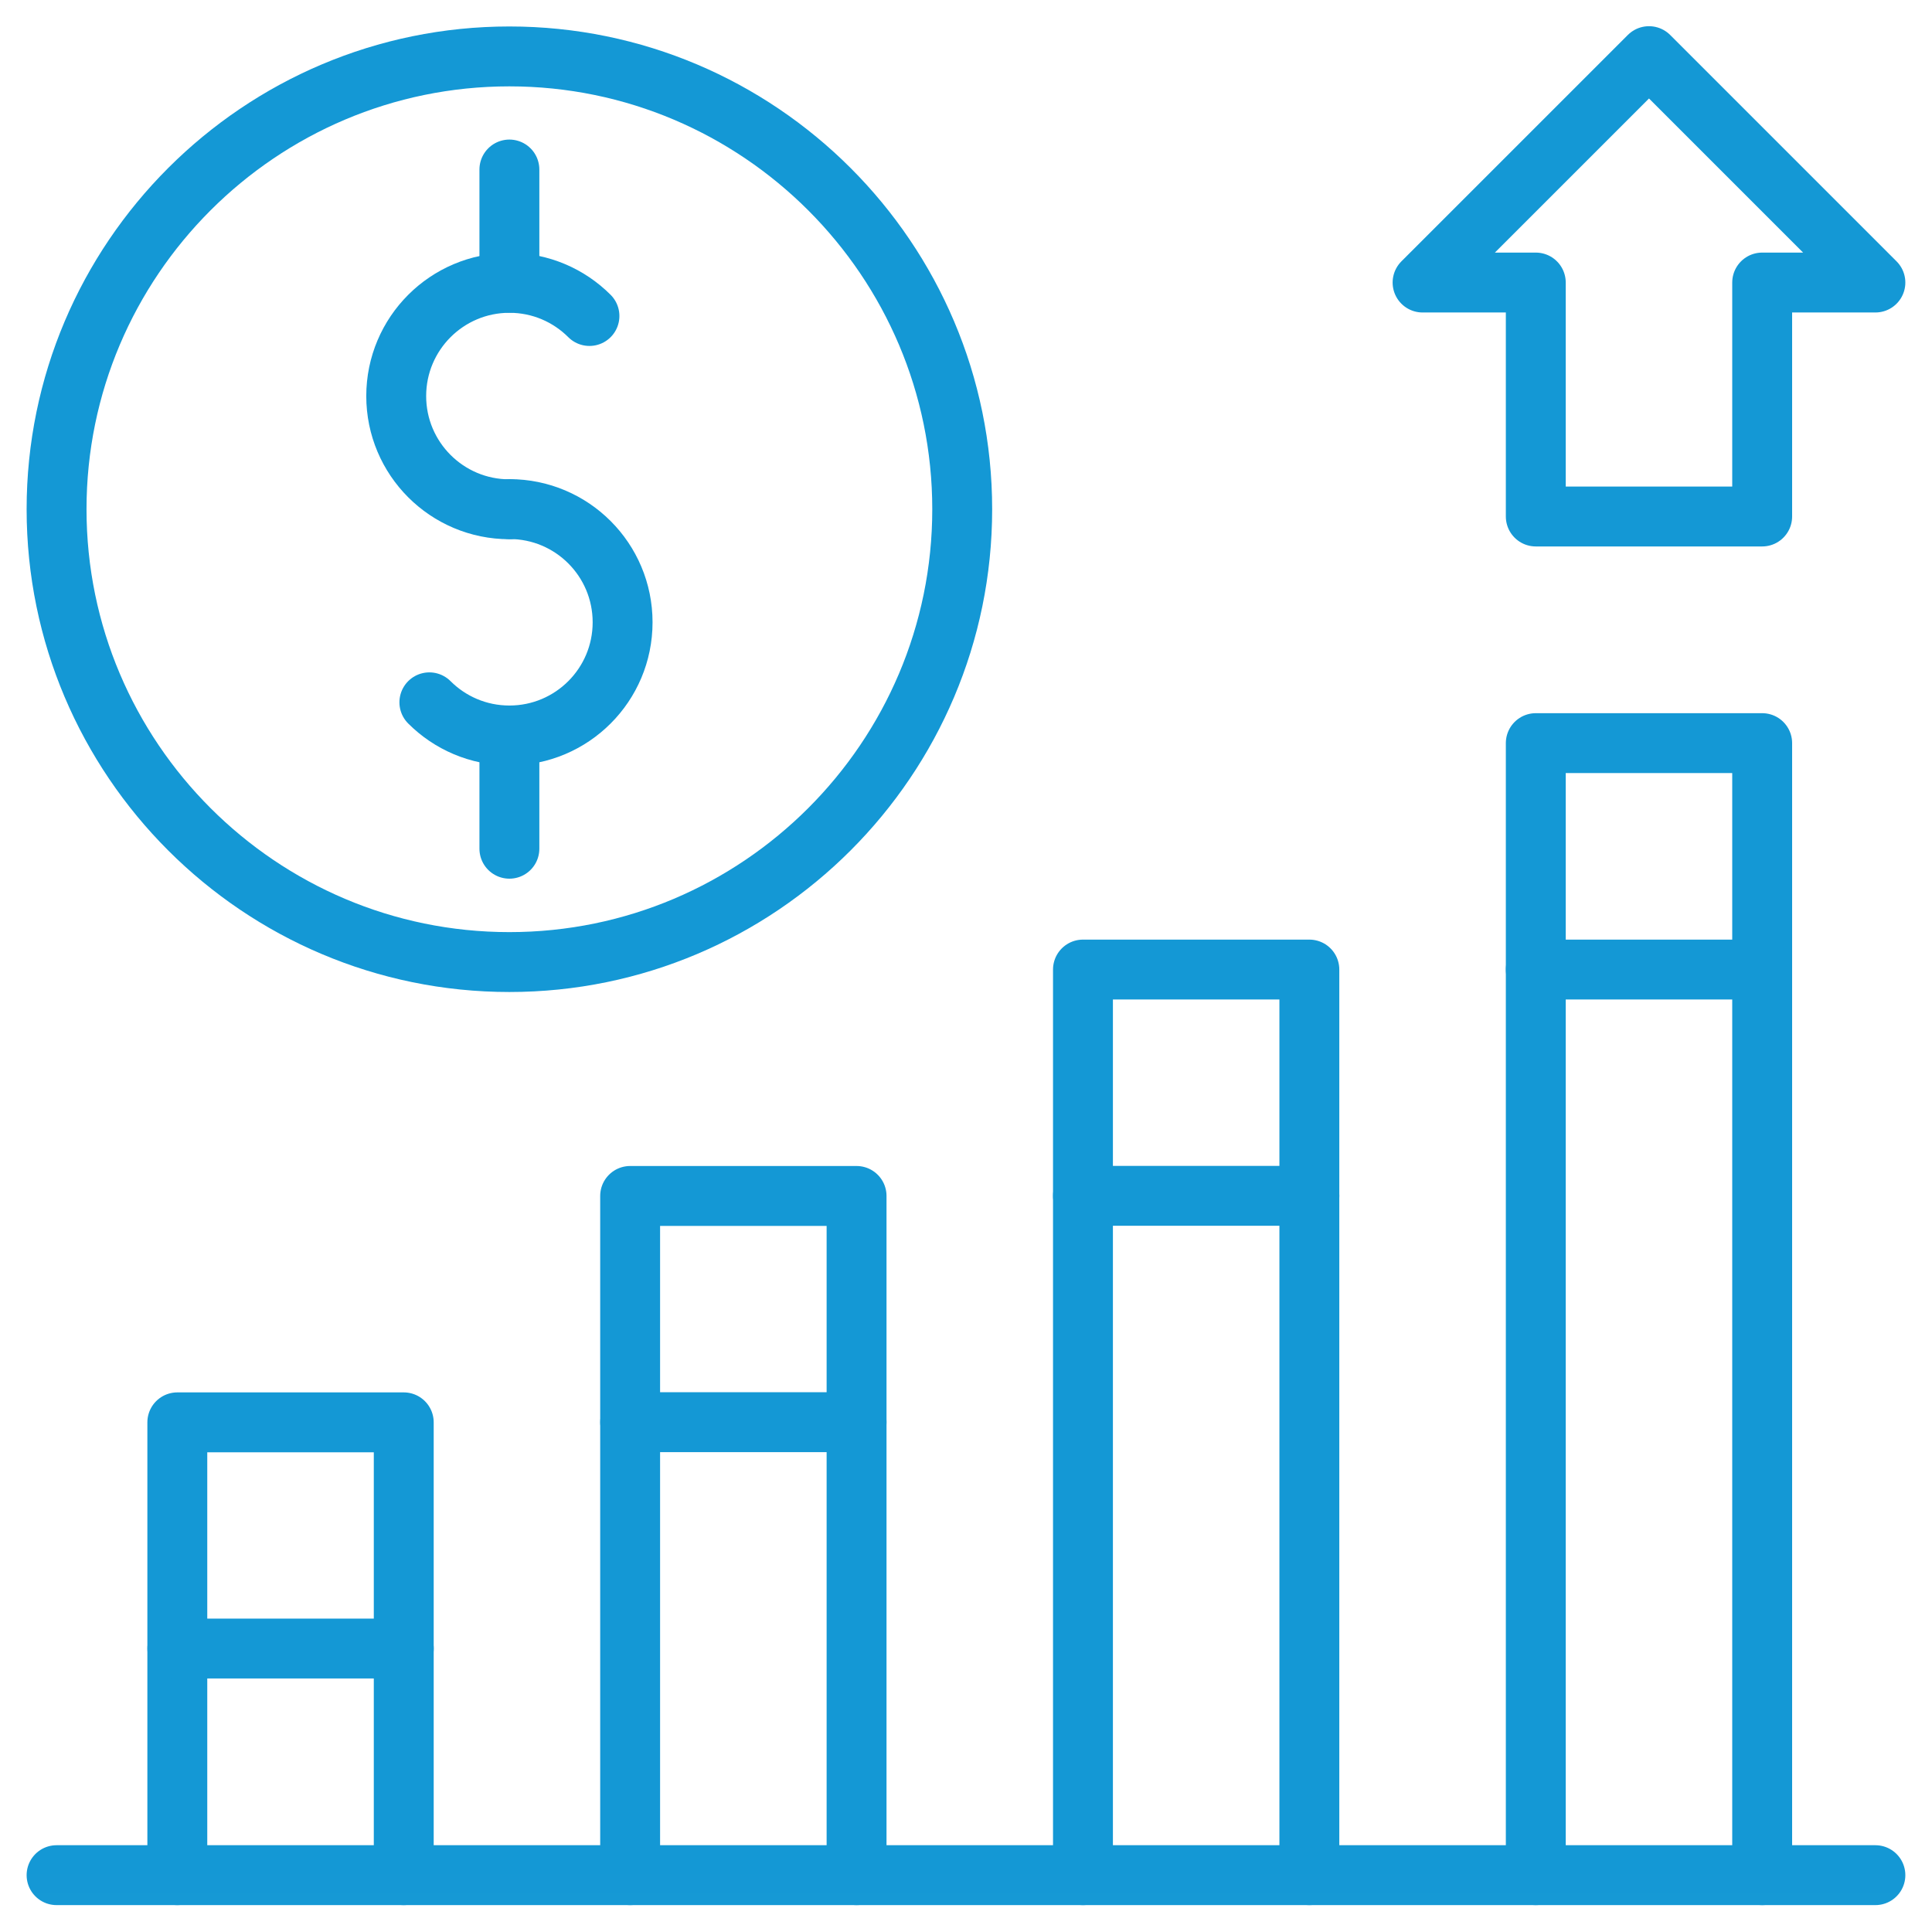<svg width="50" height="50" viewBox="0 0 50 50" fill="none" xmlns="http://www.w3.org/2000/svg">
<g clip-path="url(#clip0_1825_3883)">
<mask id="mask0_1825_3883" style="mask-type:luminance" maskUnits="userSpaceOnUse" x="-1" y="-1" width="51" height="51">
<path d="M-0.001 -0.013H49.999V49.987H-0.001V-0.013Z" fill="white"/>
</mask>
<g mask="url(#mask0_1825_3883)">
<path d="M42.676 1.453L36.816 7.312H39.746V13.367H45.605L45.605 7.312H48.535L42.676 1.453Z" stroke="#1498D5" stroke-width="1.55" stroke-miterlimit="10" stroke-linecap="round" stroke-linejoin="round"/>
<path d="M13.183 24.898C6.722 24.898 1.464 19.64 1.464 13.179C1.464 6.717 6.722 1.46 13.183 1.46C19.645 1.46 24.902 6.717 24.902 13.179C24.902 19.64 19.645 24.898 13.183 24.898Z" stroke="#1498D5" stroke-width="1.55" stroke-miterlimit="10" stroke-linecap="round" stroke-linejoin="round"/>
<path d="M13.184 13.18C11.566 13.18 10.254 11.868 10.254 10.25C10.254 8.632 11.566 7.32 13.184 7.32C13.993 7.32 14.725 7.648 15.255 8.178" stroke="#1498D5" stroke-width="1.55" stroke-miterlimit="10" stroke-linecap="round" stroke-linejoin="round"/>
<path d="M13.184 13.175C14.802 13.175 16.113 14.486 16.113 16.105C16.113 17.723 14.802 19.034 13.184 19.034C12.374 19.034 11.642 18.706 11.112 18.176" stroke="#1498D5" stroke-width="1.55" stroke-miterlimit="10" stroke-linecap="round" stroke-linejoin="round"/>
<path d="M13.183 21.965V19.035" stroke="#1498D5" stroke-width="1.55" stroke-miterlimit="10" stroke-linecap="round" stroke-linejoin="round"/>
<path d="M13.183 4.387V7.316" stroke="#1498D5" stroke-width="1.55" stroke-miterlimit="10" stroke-linecap="round" stroke-linejoin="round"/>
<path d="M39.746 48.529V19.232H45.605V48.529" stroke="#1498D5" stroke-width="1.55" stroke-miterlimit="10" stroke-linecap="round" stroke-linejoin="round"/>
<path d="M39.746 25.092H45.605" stroke="#1498D5" stroke-width="1.55" stroke-miterlimit="10" stroke-linecap="round" stroke-linejoin="round"/>
<path d="M28.027 48.529V25.092H33.886V48.529" stroke="#1498D5" stroke-width="1.55" stroke-miterlimit="10" stroke-linecap="round" stroke-linejoin="round"/>
<path d="M28.027 30.948H33.887" stroke="#1498D5" stroke-width="1.55" stroke-miterlimit="10" stroke-linecap="round" stroke-linejoin="round"/>
<path d="M16.308 48.529V30.951H22.168V48.529" stroke="#1498D5" stroke-width="1.55" stroke-miterlimit="10" stroke-linecap="round" stroke-linejoin="round"/>
<path d="M16.309 36.806H22.168" stroke="#1498D5" stroke-width="1.55" stroke-miterlimit="10" stroke-linecap="round" stroke-linejoin="round"/>
<path d="M4.589 48.529V36.81H10.449V48.529" stroke="#1498D5" stroke-width="1.55" stroke-miterlimit="10" stroke-linecap="round" stroke-linejoin="round"/>
<path d="M1.464 48.529H48.535" stroke="#1498D5" stroke-width="1.55" stroke-miterlimit="10" stroke-linecap="round" stroke-linejoin="round"/>
<path d="M4.59 42.664H10.45" stroke="#1498D5" stroke-width="1.55" stroke-miterlimit="10" stroke-linecap="round" stroke-linejoin="round"/>
</g>
</g>
<defs>
<clipPath id="clip0_1825_3883">
<rect width="50" height="50" fill="white"/>
</clipPath>
</defs>
</svg>

